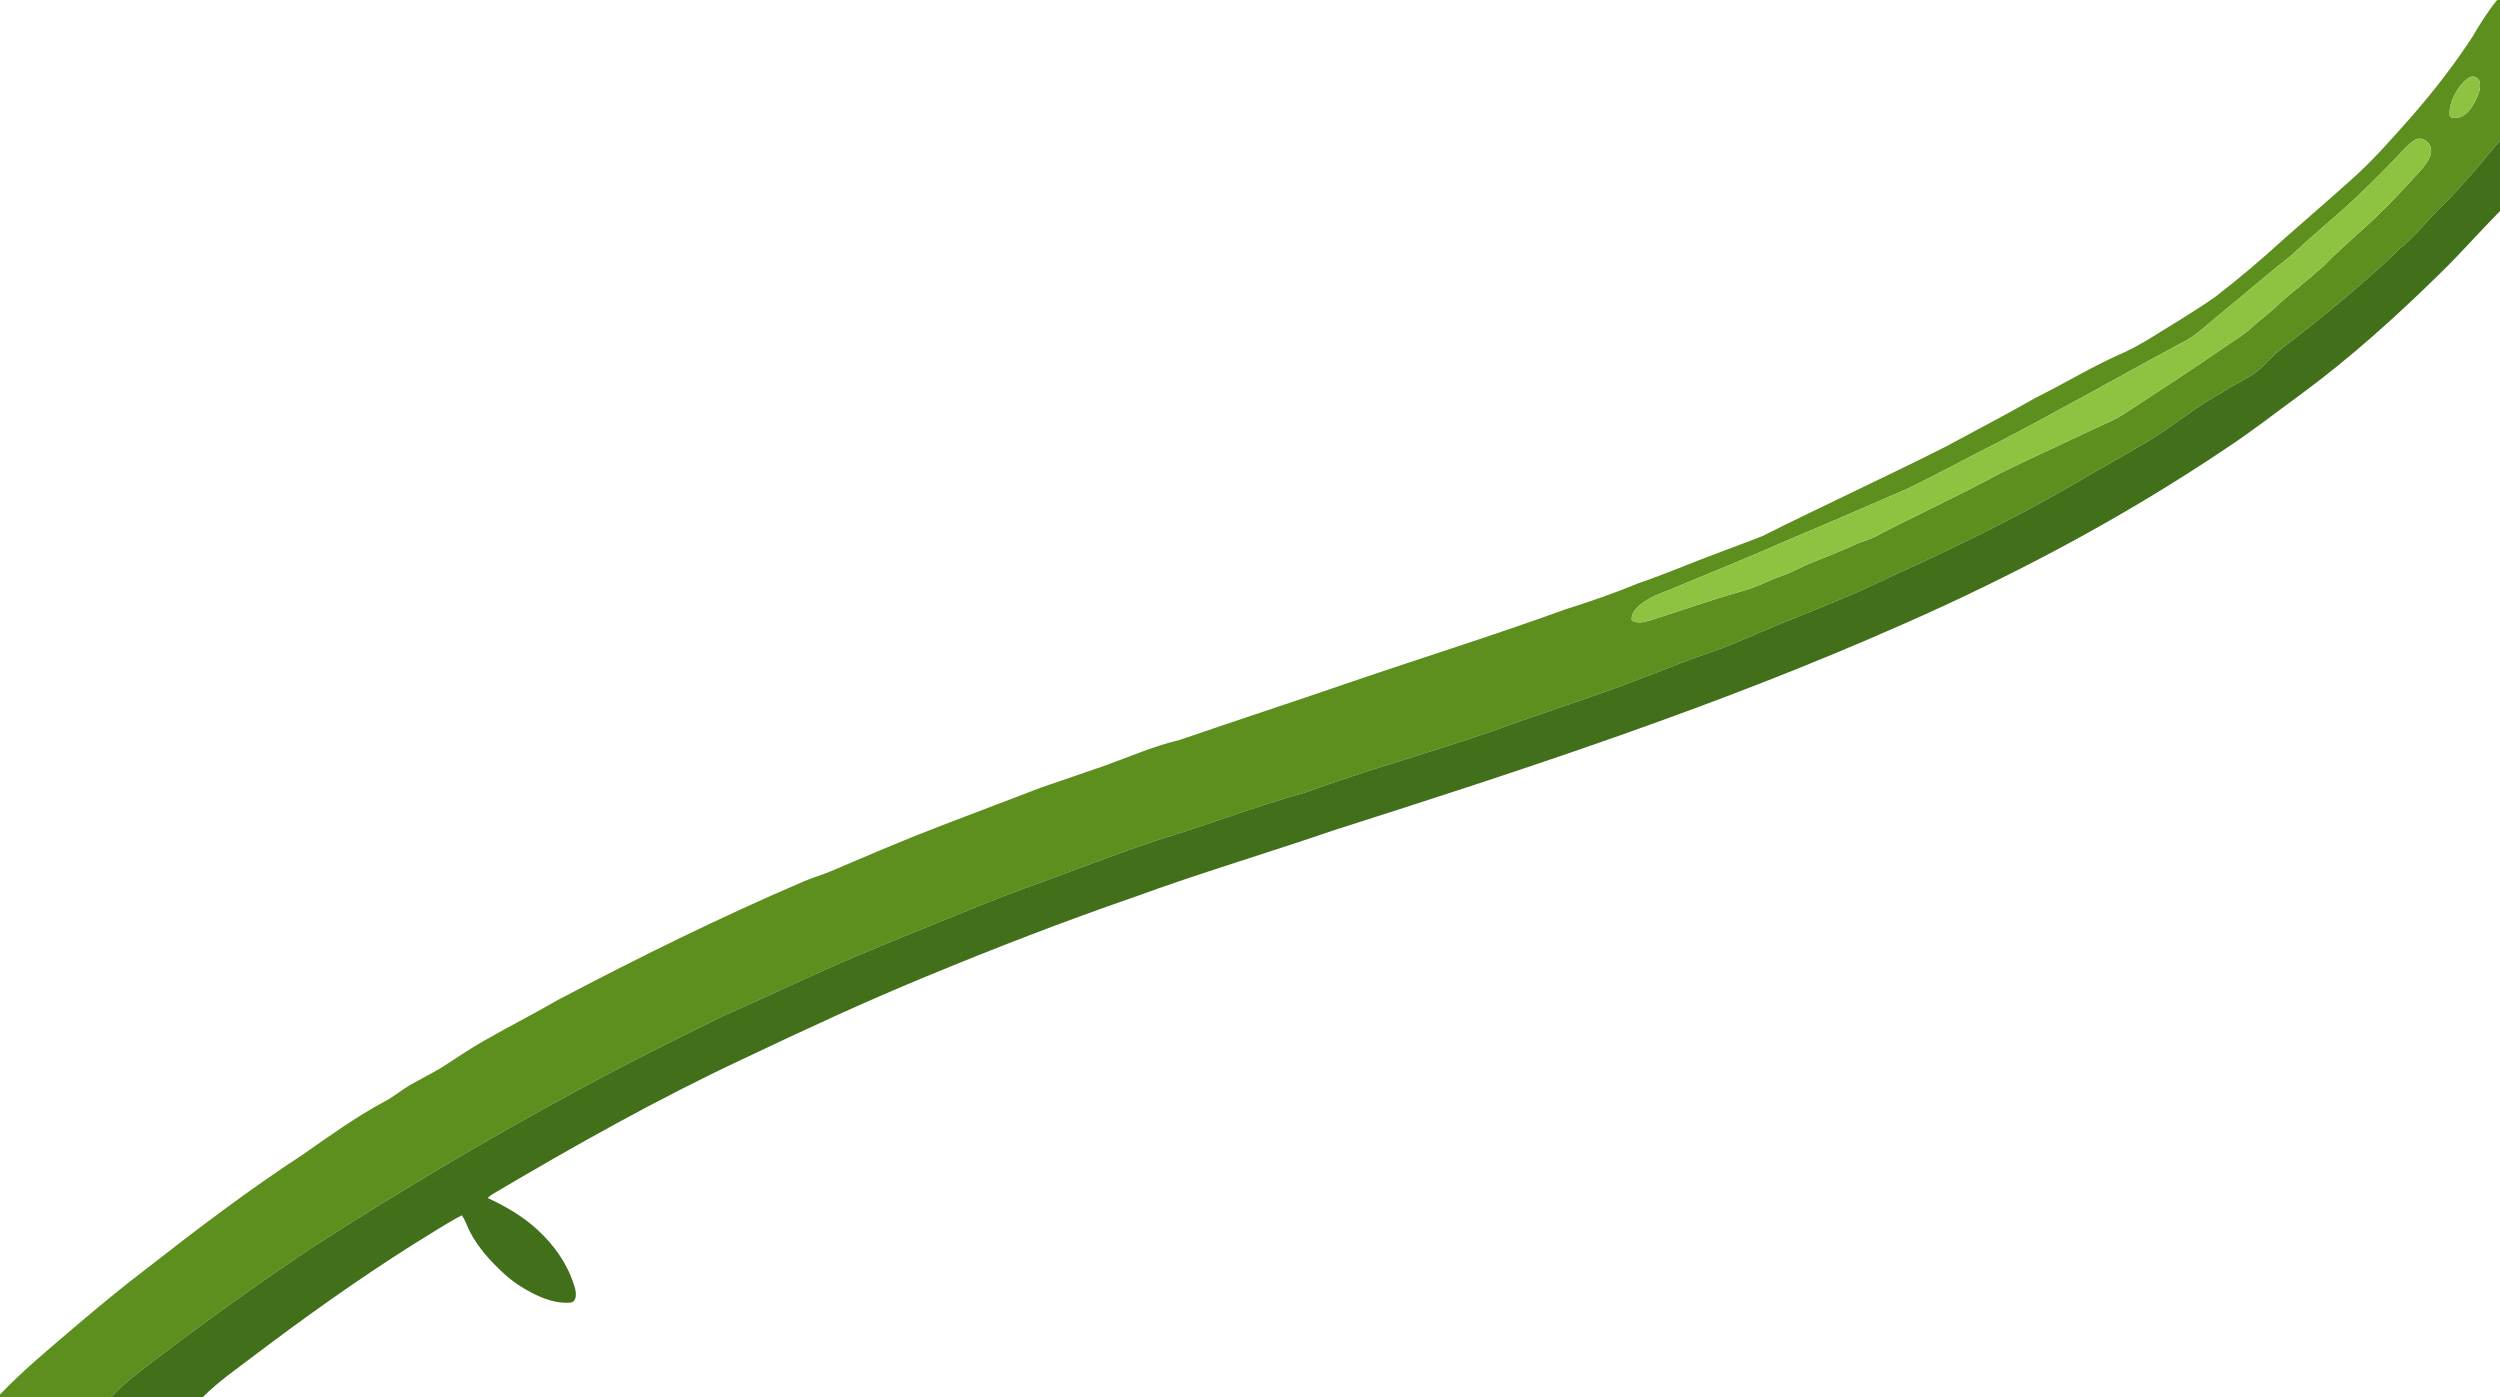 <?xml version="1.0" encoding="UTF-8" ?>
<!DOCTYPE svg PUBLIC "-//W3C//DTD SVG 1.1//EN" "http://www.w3.org/Graphics/SVG/1.1/DTD/svg11.dtd">
<svg width="1462pt" height="817pt" viewBox="0 0 1462 817" version="1.1" xmlns="http://www.w3.org/2000/svg">
<g id="#5c8f1eff">
<path fill="#5c8f1e" opacity="1.00" d=" M 1460.29 0.00 L 1462.00 0.00 L 1462.00 82.50 C 1456.74 87.80 1452.45 93.94 1447.46 99.48 C 1441.32 106.31 1435.44 113.40 1428.78 119.75 C 1421.00 126.99 1414.68 135.65 1406.60 142.59 C 1400.03 148.00 1394.46 154.49 1387.86 159.87 C 1372.14 173.91 1355.82 187.26 1339.13 200.13 C 1333.41 203.98 1328.50 208.81 1323.73 213.73 C 1316.97 220.84 1307.42 223.93 1299.55 229.50 C 1284.38 237.52 1271.36 248.88 1256.68 257.69 C 1242.49 266.27 1227.88 274.12 1213.65 282.62 C 1178.86 302.84 1142.69 320.53 1106.01 337.02 C 1084.82 347.51 1062.77 356.05 1040.87 364.89 C 1027.87 370.21 1015.19 376.34 1001.88 380.89 C 988.39 385.48 975.17 390.80 961.89 395.94 C 932.47 407.41 902.26 416.70 872.63 427.60 C 836.40 440.13 799.40 450.29 763.37 463.40 C 733.78 471.71 705.06 482.79 675.65 491.71 C 653.21 499.28 631.10 507.77 608.89 515.97 C 594.78 520.94 580.83 526.33 567.00 532.03 C 545.45 540.77 523.86 549.42 502.43 558.46 C 475.89 569.58 450.06 582.27 423.68 593.73 C 395.01 607.83 366.38 622.03 338.33 637.32 C 285.00 666.10 232.87 697.10 181.94 729.92 C 150.39 751.10 119.48 773.22 89.28 796.29 C 81.00 802.85 72.14 808.92 65.21 817.00 L 0.00 817.00 L 0.00 815.46 C 14.51 800.42 30.68 787.16 46.54 773.60 C 59.58 762.58 72.76 751.70 86.37 741.38 C 115.88 718.28 145.78 695.64 177.17 675.15 C 192.75 664.24 208.24 653.09 225.03 644.08 C 230.61 641.16 235.37 636.95 240.87 633.91 C 246.43 630.78 252.13 627.90 257.64 624.68 C 266.19 619.22 274.53 613.44 283.37 608.45 C 297.66 600.29 312.34 592.81 326.60 584.59 C 373.66 559.82 421.38 536.26 470.28 515.35 C 475.29 513.16 480.59 511.75 485.62 509.61 C 507.20 500.44 528.73 491.13 550.65 482.76 C 570.02 475.46 589.29 467.93 608.66 460.63 C 621.31 456.30 633.93 451.91 646.58 447.57 C 660.92 442.39 674.97 436.24 689.85 432.71 C 722.40 421.55 755.10 410.84 787.64 399.65 C 830.18 385.09 873.13 371.71 915.40 356.37 C 929.82 351.83 944.13 346.89 958.11 341.11 C 974.03 335.64 989.48 328.98 1005.26 323.14 C 1013.67 319.87 1022.20 316.91 1030.57 313.54 C 1065.99 295.79 1102.02 279.27 1137.40 261.43 C 1155.14 251.80 1173.10 242.55 1190.62 232.52 C 1207.91 223.96 1224.39 213.78 1242.13 206.12 C 1252.81 201.22 1262.48 194.50 1272.54 188.51 C 1280.25 183.62 1288.07 178.87 1295.51 173.56 C 1309.22 163.04 1322.42 151.85 1335.15 140.16 C 1348.07 128.75 1361.19 117.54 1374.00 105.99 C 1387.36 94.36 1398.94 80.88 1410.70 67.68 C 1423.36 53.13 1435.21 37.84 1445.78 21.70 C 1450.18 14.20 1454.80 6.78 1460.29 0.00 M 1444.27 45.20 C 1440.50 47.38 1437.85 51.06 1435.76 54.79 C 1433.64 58.89 1431.89 63.66 1432.73 68.31 C 1437.45 70.53 1442.60 67.04 1445.16 63.08 C 1447.81 58.88 1450.63 54.17 1450.33 49.03 C 1450.26 46.12 1446.96 43.77 1444.27 45.20 M 1412.64 81.62 C 1409.87 83.05 1407.77 85.42 1405.62 87.60 C 1398.62 94.94 1391.63 102.30 1384.27 109.28 C 1370.06 123.47 1354.16 135.81 1339.65 149.67 C 1325.43 160.71 1311.93 172.64 1297.92 183.95 C 1290.72 189.76 1284.11 196.54 1275.67 200.57 C 1239.29 220.16 1203.35 240.59 1166.66 259.61 C 1149.61 268.18 1132.89 277.41 1115.70 285.70 C 1092.65 295.69 1069.62 305.74 1046.45 315.45 C 1023.39 325.64 1000.02 335.07 976.75 344.75 C 970.96 347.08 964.94 349.12 959.99 353.05 C 956.91 355.24 953.75 358.65 954.24 362.71 C 957.36 364.93 961.41 363.84 964.79 362.87 C 982.76 357.17 1000.53 350.84 1018.67 345.71 C 1026.98 343.60 1034.47 339.31 1042.55 336.53 C 1048.28 334.57 1053.51 331.43 1059.13 329.19 C 1067.40 325.76 1075.81 322.65 1083.95 318.91 C 1087.59 316.98 1091.64 316.09 1095.41 314.44 C 1119.74 301.59 1144.90 290.33 1169.03 277.08 C 1187.00 268.21 1205.28 259.99 1223.37 251.37 C 1230.06 248.16 1237.09 245.56 1243.23 241.31 C 1261.94 229.01 1280.81 216.95 1299.20 204.17 C 1305.02 200.02 1311.35 196.54 1316.65 191.69 C 1321.85 186.85 1327.69 182.76 1332.75 177.75 C 1341.19 170.15 1350.28 163.30 1358.72 155.69 C 1365.55 148.50 1373.11 142.07 1380.36 135.31 C 1393.11 124.11 1404.75 111.72 1416.09 99.11 C 1418.88 95.57 1422.63 91.49 1421.50 86.59 C 1420.92 82.73 1416.26 79.86 1412.64 81.62 Z" />
</g>
<g id="#8ec341ff">
<path fill="#8ec341" opacity="1.00" d=" M 1444.27 45.20 C 1446.96 43.77 1450.26 46.12 1450.33 49.03 C 1450.63 54.17 1447.81 58.88 1445.16 63.08 C 1442.60 67.04 1437.45 70.53 1432.73 68.31 C 1431.89 63.66 1433.64 58.89 1435.76 54.79 C 1437.85 51.06 1440.50 47.38 1444.27 45.20 Z" />
<path fill="#8ec341" opacity="1.00" d=" M 1412.64 81.62 C 1416.26 79.86 1420.92 82.73 1421.50 86.59 C 1422.63 91.49 1418.88 95.57 1416.09 99.11 C 1404.75 111.72 1393.11 124.11 1380.36 135.31 C 1373.11 142.07 1365.55 148.50 1358.72 155.69 C 1350.28 163.30 1341.19 170.15 1332.75 177.75 C 1327.69 182.76 1321.85 186.85 1316.65 191.69 C 1311.35 196.54 1305.02 200.02 1299.20 204.17 C 1280.81 216.95 1261.94 229.01 1243.23 241.31 C 1237.09 245.56 1230.06 248.16 1223.37 251.37 C 1205.28 259.99 1187.00 268.21 1169.03 277.08 C 1144.90 290.33 1119.74 301.59 1095.41 314.44 C 1091.64 316.09 1087.59 316.98 1083.95 318.91 C 1075.81 322.65 1067.40 325.76 1059.13 329.19 C 1053.51 331.43 1048.28 334.57 1042.55 336.53 C 1034.47 339.31 1026.98 343.60 1018.67 345.71 C 1000.53 350.84 982.76 357.17 964.79 362.87 C 961.41 363.84 957.36 364.93 954.24 362.71 C 953.75 358.65 956.91 355.24 959.99 353.05 C 964.94 349.12 970.96 347.08 976.75 344.75 C 1000.02 335.07 1023.39 325.64 1046.45 315.45 C 1069.62 305.74 1092.65 295.69 1115.70 285.70 C 1132.89 277.41 1149.61 268.18 1166.66 259.61 C 1203.35 240.59 1239.29 220.16 1275.67 200.57 C 1284.11 196.54 1290.72 189.76 1297.92 183.95 C 1311.93 172.64 1325.43 160.71 1339.65 149.67 C 1354.16 135.81 1370.06 123.47 1384.27 109.28 C 1391.63 102.30 1398.62 94.94 1405.62 87.60 C 1407.77 85.42 1409.87 83.05 1412.64 81.62 Z" />
</g>
<g id="#416f1aff">
<path fill="#416f1a" opacity="1.00" d=" M 1447.46 99.48 C 1452.45 93.94 1456.74 87.80 1462.00 82.50 L 1462.00 123.42 C 1450.15 135.42 1439.04 148.16 1426.93 159.92 C 1401.12 185.27 1374.17 209.57 1344.99 231.00 C 1330.90 241.27 1317.18 252.05 1302.62 261.65 C 1242.63 302.11 1178.51 336.18 1112.32 365.29 C 1004.60 412.96 892.52 449.69 780.40 485.41 C 741.56 498.75 702.14 510.39 663.56 524.50 C 622.55 538.67 582.05 554.32 541.96 570.92 C 505.57 585.88 469.89 602.48 434.36 619.36 C 384.18 642.87 335.86 670.09 288.17 698.25 C 287.10 698.93 286.09 699.71 285.16 700.58 C 295.54 705.40 305.59 711.15 314.06 718.94 C 324.33 728.26 332.62 740.17 336.32 753.63 C 337.00 756.35 337.38 760.96 333.83 761.75 C 325.84 762.51 317.98 759.62 310.97 756.03 C 304.82 752.79 298.96 748.92 293.94 744.08 C 286.43 737.15 279.54 729.37 274.77 720.27 C 273.13 717.13 272.17 713.62 270.08 710.72 C 260.31 715.83 251.10 721.99 241.68 727.72 C 209.70 747.92 178.87 769.89 148.70 792.70 C 138.47 800.53 127.77 807.82 118.66 817.00 L 65.21 817.00 C 72.14 808.92 81.00 802.85 89.28 796.29 C 119.48 773.22 150.39 751.10 181.94 729.92 C 232.87 697.10 285.00 666.10 338.33 637.32 C 366.38 622.03 395.01 607.83 423.68 593.73 C 450.06 582.27 475.89 569.58 502.43 558.46 C 523.86 549.42 545.45 540.77 567.00 532.03 C 580.83 526.33 594.78 520.94 608.89 515.97 C 631.10 507.77 653.21 499.28 675.65 491.71 C 705.06 482.79 733.78 471.71 763.37 463.40 C 799.40 450.29 836.40 440.13 872.63 427.60 C 902.26 416.70 932.47 407.41 961.89 395.94 C 975.17 390.80 988.39 385.48 1001.88 380.89 C 1015.19 376.34 1027.87 370.21 1040.87 364.89 C 1062.77 356.05 1084.82 347.51 1106.01 337.02 C 1142.69 320.53 1178.86 302.84 1213.65 282.62 C 1227.88 274.12 1242.49 266.27 1256.68 257.69 C 1271.36 248.88 1284.38 237.52 1299.55 229.50 C 1307.42 223.93 1316.97 220.84 1323.73 213.73 C 1328.50 208.81 1333.41 203.98 1339.13 200.13 C 1355.82 187.26 1372.14 173.91 1387.86 159.87 C 1394.46 154.49 1400.03 148.00 1406.60 142.59 C 1414.68 135.65 1421.00 126.99 1428.78 119.75 C 1435.44 113.40 1441.32 106.31 1447.46 99.48 Z" />
</g>
</svg>
